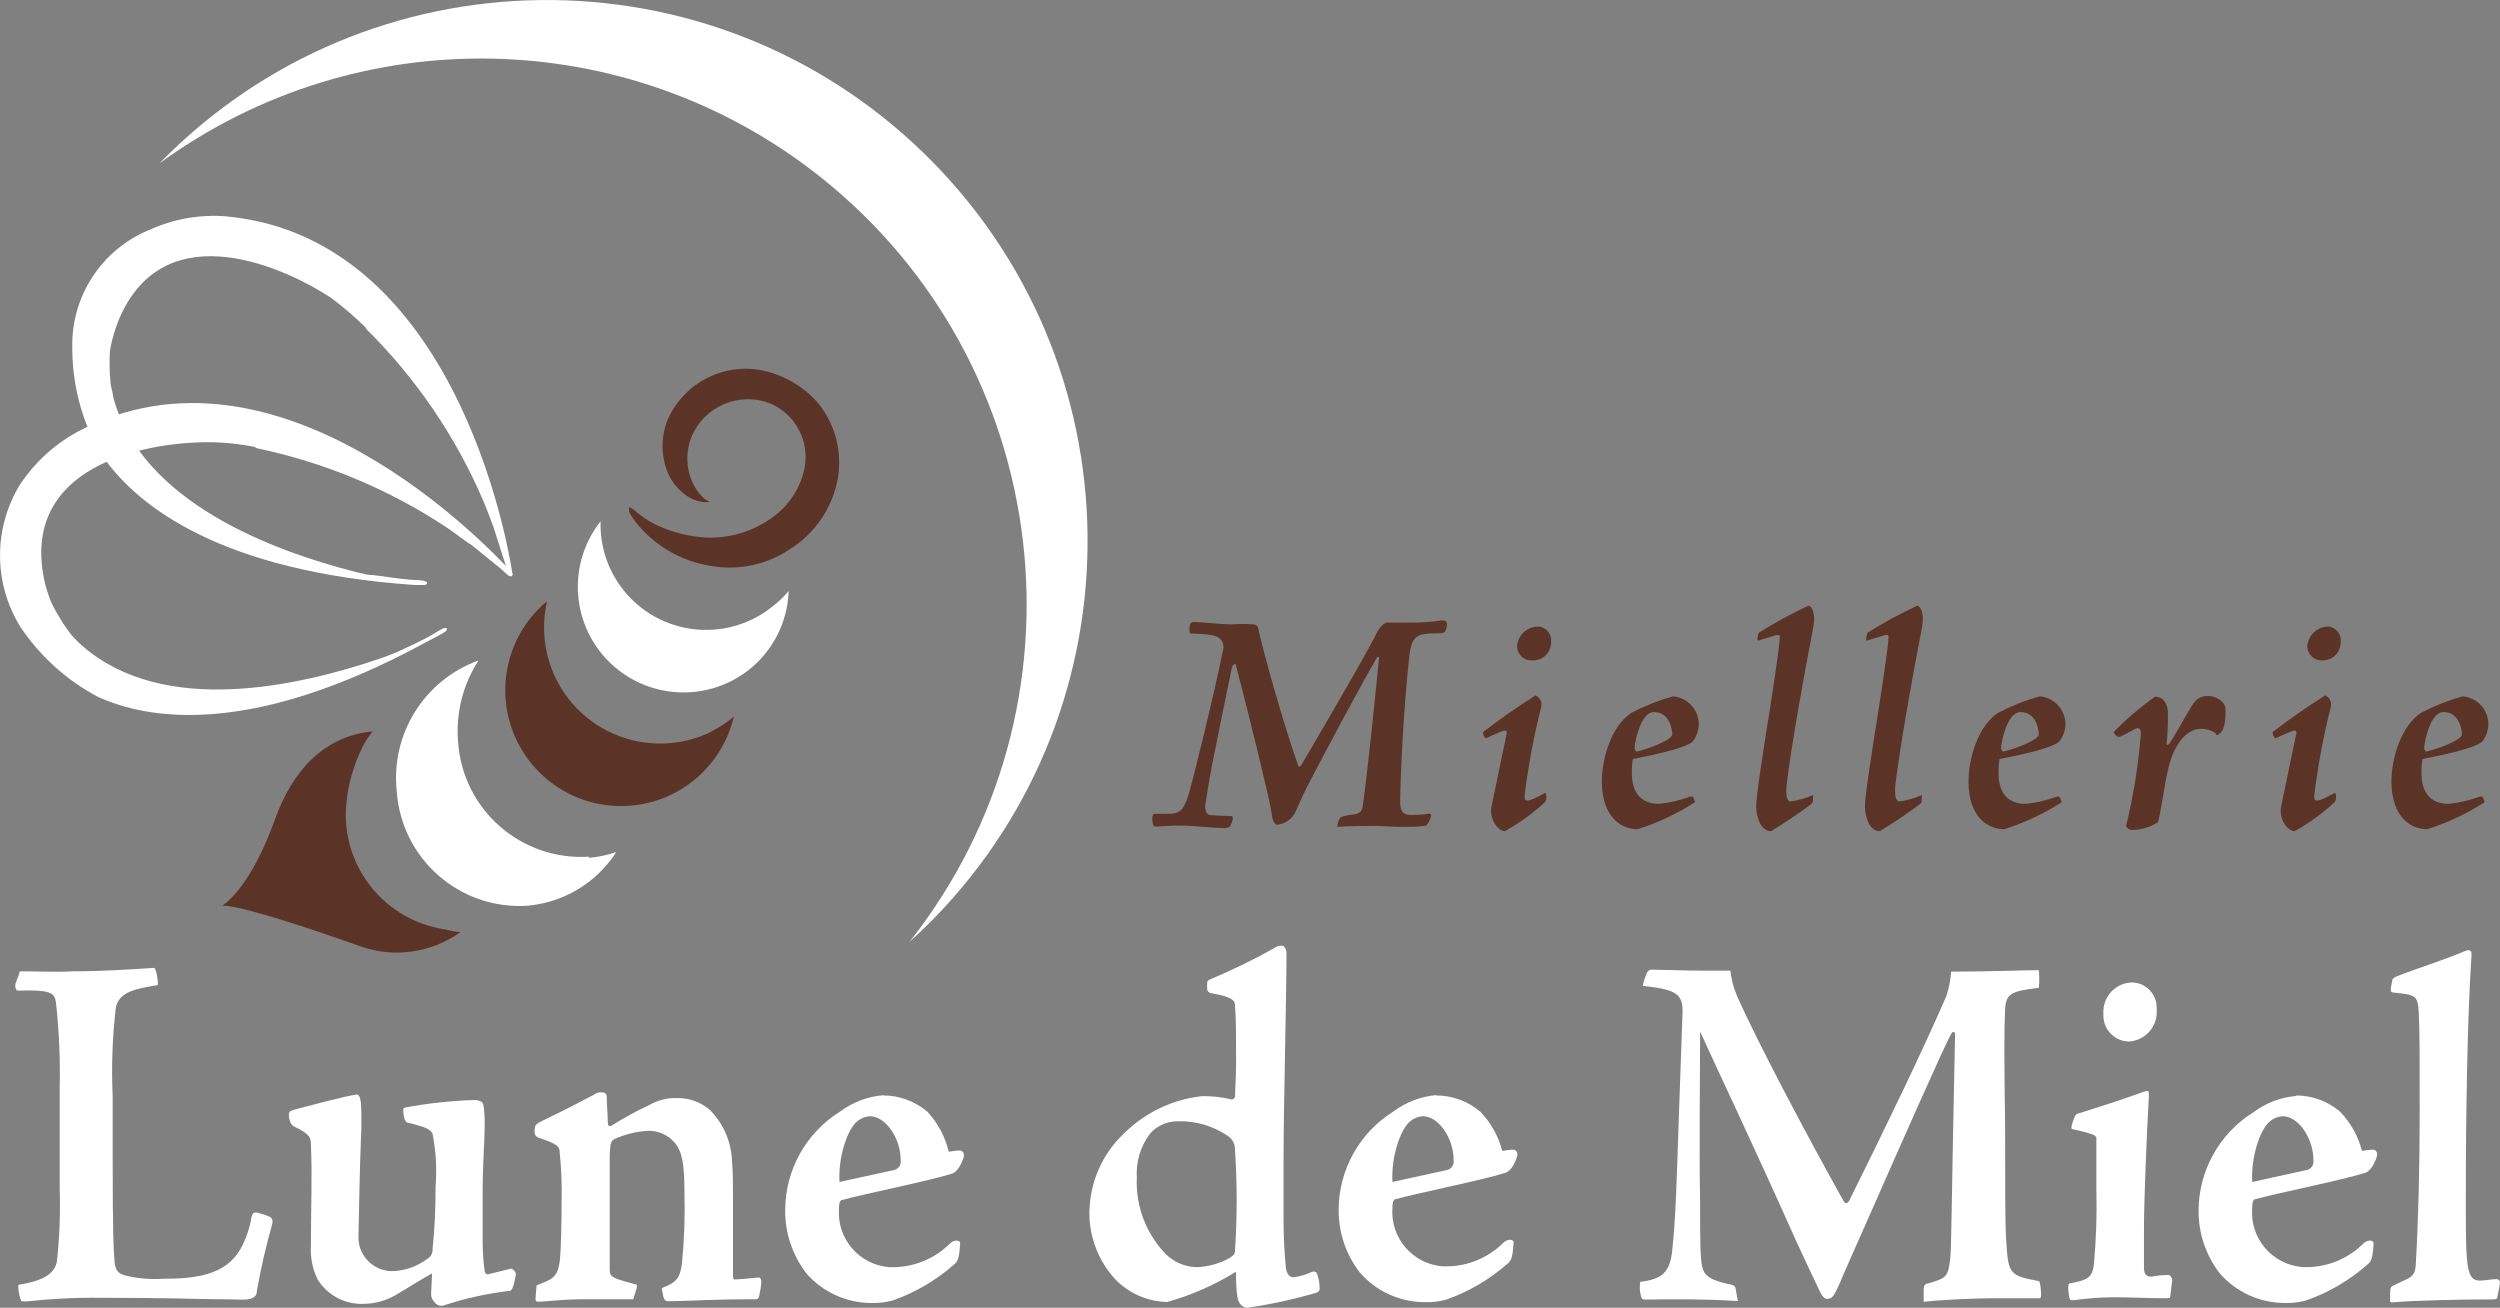<?xml version="1.0" encoding="UTF-8"?><svg id="a" xmlns="http://www.w3.org/2000/svg" width="152.86" height="79.96" viewBox="0 0 152.86 79.96"><rect x="0" y="0" width="152.86" height="79.96" fill="#808080" stroke="none"/><defs><style>.d{fill:#fff;}.e{fill:#5c3327;}</style></defs><g id="b"><g id="c"><path class="d" d="m55.58,57.63c11.43-14.45,8.97-35.43-5.48-46.86C38.35,1.48,21.85,1.16,9.75,9.99c12.75-13.08,33.68-13.35,46.76-.6,13.08,12.75,13.35,33.68.6,46.76-.5.51-1.01,1-1.54,1.48"/><path class="d" d="m15.71,74.14c.29.07.56.16.83.28.11.1.15.26.11.4-.38,1.35-.7,2.71-.94,4.09,0,.37-.23.47-.53.53s-.61,0-1.85,0-2.62-.09-7.76-.09c-1.28,0-2.56.08-3.83.21-.15.02-.29.02-.44,0-.13-.32-.19-.66-.18-1,1.33-.22,2.18-.56,2.36-1.42.16-1.49.22-2.99.17-4.49v-6.2c.04-1.73-.04-3.45-.23-5.17-.09-.59-.33-.77-2.36-.71-.05,0-.17-.19-.11-.43l.23-.62c0-.13.06-.13.12-.13,1,0,2.12.06,3.21,0,1.76,0,3.5-.12,4.91-.21.15.06.26.86.23,1.05-1.26.22-2.44.37-2.58,1.48-.2,1.78-.26,3.57-.18,5.36v3.87c0,4.59.06,5.58.11,6.13s.15.75.59.9c.77.2,1.57.27,2.36.22,2,0,3.85-.22,4.76-1.83.34-.62.57-1.3.68-2,.06-.19.12-.22.26-.22h.06Z"/><path class="d" d="m21.77,66.92c.18,0,.24.12.3.52.04.72.04,1.45,0,2.17-.06,1.55-.12,4-.15,5.92-.07,1.14.79,2.11,1.93,2.19.05,0,.11,0,.16,0,.74-.02,1.46-.27,2.06-.71.25-.12.4-.38.38-.65.13-1.26.19-2.52.18-3.78.09-1.09.03-2.18-.18-3.25-.15-.31-.44-.4-1.35-.65-.21,0-.3-.09-.36-.25-.06-.18-.08-.36-.08-.55,0-.1,0-.13.11-.16,1.38-.26,2.78-.41,4.18-.46.44,0,.59.12.62.37.06.47.08.95.06,1.42,0,.84-.12,2-.12,4v2.75c0,.63.03,1.26.12,1.89,0,.16.15.25.23.22l1.39-.34c.11,0,.32.22.29.37-.18,1-.29,1-.47,1-1.33.16-2.64.45-3.91.87-.22.08-.46,0-.59-.19-.14-.13-.21-.3-.21-.49l.06-1.27c-.53.28-1.5.9-2.29,1.36-.55.31-1.17.48-1.8.5-1.17.08-2.29-.49-2.91-1.49-.3-.62-.45-1.31-.41-2,0-2.36.09-4.46,0-6.2,0-.43,0-.65-1-1.14-.15-.06-.27-.19-.35-.62,0-.25,0-.31.26-.4.59-.16,3.5-.93,3.82-.93l.03-.02Z"/><path class="d" d="m32.81,78.59c.94-.37,1.26-.46,1.41-1.42.09-.74.12-2.63.12-3.84.02-.96-.02-1.92-.12-2.88,0-.34-.12-.5-1.33-.9-.17-.09-.26-.22-.17-.68,0-.06.11-.19.44-.34,1.56-.74,2.94-1.49,3.18-1.61.13-.1.3-.15.47-.13.17,0,.29.07.29.31,0,.5.06,1,.06,1.4s.09.4.26.31c.73-.46,1.49-.88,2.27-1.24.52-.3,1.11-.45,1.71-.43.73-.01,1.44.24,2,.72.84.84,1.32,1.97,1.36,3.15.06.62.06,1.71.06,2.67v4.21c0,.22,0,.34.11.34.27,0,1.15-.09,1.45-.12.11,0,.17.09.17.28-.02.3-.07.6-.14.89-.06.16-.12.16-.24.16-2.74,0-4.27.12-5.21.12-.23,0-.32,0-.41-.31l-.09-.49c.89-.34,1.12-.59,1.24-1.52.14-1.44.19-2.89.15-4.34,0-1.64-.12-2.5-.62-3.06-.4-.45-.97-.7-1.57-.7-.73.04-1.45.21-2.12.52-.2.13-.23.31-.26,1v6.85c0,.56,0,.59,1.5,1,.17,0,.2.09.14.28l-.2.65h-3c-1.41,0-2.3.15-2.83.15-.11,0-.17-.09-.14-.28l.06-.72Z"/><path class="d" d="m54.01,66.98c.99,0,1.95.36,2.7,1,.64.69,1.08,1.53,1.3,2.44.44-.06.76-.13.85,0,.08.09.1.22.06.34-.09.31-.35.89-.71,1-1.32.43-5.53,1.27-6.7,1.61-.12,0-.21.12-.21.53-.14,1.84,1.24,3.44,3.08,3.58.07,0,.14,0,.21,0,1.32,0,2.58-.53,3.51-1.46.23-.22.61-.22.61,0-.06.9-.14,1.12-.38,1.3-1.1.97-2.38,1.72-3.76,2.2-.41.11-.84.16-1.27.15-1.54,0-3-.66-4-1.82-.85-1.11-1.31-2.48-1.29-3.88.01-2.44,1.28-4.71,3.35-6,.76-.57,1.67-.92,2.62-1h.03Zm1.06,3.93c0-1.27-.89-2.66-1.89-2.66-.27.02-.52.12-.73.28-.65.49-1.21,2.26-1.12,3.74,1.5-.34,2.56-.55,3.38-.74.25-.08.4-.33.36-.59v-.03Z"/><path class="d" d="m66.61,74.14c.02-1.85.79-3.6,2.14-4.86,1.29-1.27,2.97-2.07,4.77-2.26.57,0,1.13.05,1.68.18.11.06.24.01.3-.1.02-.04.03-.08.02-.11,0-.4.06-1.27.06-1.92,0-1.89,0-2.66-.06-3.5,0-.37-.06-.59-1.44-.84-.13,0-.25-.11-.27-.24v-.31c0-.16,0-.19.14-.28,1.39-.58,2.75-1.24,4.06-1.99.14-.08.31-.11.47-.07.13.13.2.31.18.5,0,2.82-.18,9.17-.18,12.76v3.47c0,1,.05,2,.15,3,.06.37.26.53.44.53.38-.04.75-.15,1.09-.31.23-.1.35,0,.38.12.1.29.15.59.15.9,0,.18-.21.25-.47.31-1.29.37-2.61.65-3.94.84-.36,0-.56-.31-.62-.65s-.09-1-.09-1.55c-1.31.81-2.73,1.44-4.21,1.85-1.2-.03-2.34-.53-3.17-1.39-1.02-1.11-1.59-2.57-1.58-4.08Zm5.4-5.58c-.64,0-1.25.26-1.68.74-.59.77-.88,1.73-.82,2.7-.08,1.75.57,3.45,1.79,4.7.51.49,1.18.77,1.89.78.66-.03,1.3-.2,1.88-.5.21-.12.44-.25.44-.46.14-2.08.14-4.18,0-6.26,0-.34-.18-.65-.47-.83-.89-.59-1.93-.9-3-.87h-.03Z"/><path class="d" d="m87.82,66.98c.99,0,1.95.36,2.7,1,.64.67,1.1,1.49,1.33,2.39.44-.06.76-.13.85,0,.08.09.1.22.06.34-.09.31-.35.89-.71,1-1.32.43-5.53,1.27-6.7,1.61-.12,0-.21.12-.21.53-.14,1.84,1.24,3.44,3.08,3.58.07,0,.15,0,.22,0,1.31,0,2.57-.53,3.5-1.46.23-.22.61-.22.61,0-.06.9-.14,1.12-.38,1.3-1.1.97-2.38,1.72-3.76,2.2-.41.11-.84.16-1.27.15-1.54,0-3-.66-4-1.82-.85-1.1-1.3-2.45-1.29-3.84.01-2.44,1.28-4.71,3.35-6,.76-.57,1.67-.92,2.62-1h0Zm1.06,3.93c0-1.27-.89-2.66-1.89-2.66-.27.02-.52.12-.73.28-.65.49-1.21,2.26-1.12,3.74,1.5-.34,2.56-.55,3.38-.74.25-.08.4-.33.36-.59v-.03Z"/><path class="d" d="m106.26,79.55c-1.94-.12-3.73-.12-5.62-.09-.17,0-.23,0-.29-.16-.09-.3-.11-.61-.06-.92,1.18-.16,1.76-.44,1.94-1.77.24-2.07.3-4.83.41-8l.24-6.78c0-1.12-.5-1.33-2.44-1.55.06-.27.15-.54.26-.8.06-.13.19-.21.33-.19.44,0,2.17.06,3,.06h1.77c.06.53.2,1.06.41,1.55,1.33,3,4.53,9,6.5,12.51.09.19.24.22.36,0,1.94-3.9,4.47-9.11,5.94-12.51.16-.48.25-.98.29-1.49,2.27,0,4.47-.09,5.36-.09.04.36.04.72,0,1.08-1.68.19-2,.37-2.06,1.27-.06,1.24-.06,3.07,0,7.09,0,3.07,0,6.07.06,7,.14,2.11.14,2.23,2,2.57.08,0,.14.53.14.81s-.06.24-.17.24h-2.77c-.79,0-3,.07-4.24.22v-.71c0-.25.06-.37.21-.4,1.21-.34,1.27-.41,1.41-1.49.09-.84.06-2.48.3-13.72,0-.31-.21-.18-.27,0-.35.59-3.32,7.31-4.67,10.38s-2,4.49-2.09,4.76c-.36.78-.45,1-.8,1-.11,0-.26-.1-.38-.34s-.85-1.77-1.56-3.32c-2.71-6.07-4.73-10.28-5.82-12.69,0,2.78-.06,7.06,0,10.43,0,2.23,0,3.47.14,4s.53.77,1.53,1c.36.06.47.12.5.28l.14.77Z"/><path class="d" d="m128.18,69.58c0-.15-.18-.25-1.41-.53-.12,0-.15-.09-.06-.37.17-.49.2-.55.35-.59,1.09-.34,2.8-.89,4-1.33.08-.03.16-.05.24-.06.09,0,.09.09.09.34-.12,2-.3,6.44-.3,8v2.45c0,.45.15.59.5.56.33-.06.66-.09,1-.1.09,0,.23.19.23.31l-.11.9c0,.22-.09.22-.27.22-1.06,0-2.09-.06-3.18-.06-.83,0-1.66.07-2.49.18-.15,0-.21,0-.24-.15-.05-.25-.08-.5-.06-.75,0-.12.09-.15.21-.15.88-.19,1.26-.28,1.35-1.15.14-1.52.19-3.05.15-4.58v-3.14Z"/><path class="d" d="m140.39,66.98c.99,0,1.95.36,2.7,1,.64.67,1.1,1.49,1.33,2.39.44-.06.76-.13.85,0,.08.09.1.22.06.34-.09.31-.35.89-.71,1-1.32.43-5.53,1.27-6.7,1.61-.12,0-.21.12-.21.53-.16,1.84,1.2,3.46,3.04,3.62.09,0,.18.01.26.01,1.32,0,2.58-.53,3.51-1.46.23-.22.61-.22.61,0-.05.9-.14,1.12-.38,1.3-1.1.97-2.38,1.72-3.76,2.2-.41.11-.84.16-1.27.15-1.54,0-3-.66-4-1.82-.85-1.1-1.3-2.45-1.29-3.84.01-2.44,1.28-4.71,3.35-6,.76-.57,1.67-.92,2.62-1v-.03Zm1.06,3.93c0-1.27-.89-2.66-1.89-2.66-.27.02-.52.12-.73.28-.65.49-1.21,2.26-1.12,3.74,1.5-.34,2.56-.55,3.38-.74.25-.08.4-.33.36-.59v-.03Z"/><path class="d" d="m146.15,79.03c0-.19,0-.35.15-.41s.44-.21.65-.31c.59-.24.73-.43.76-1,.15-2.51.24-5.88.24-9.32s0-5-.06-6.1-.24-1.05-1.62-1.21c-.12-.06-.12-.12,0-.71,0-.12.09-.19.29-.28,1-.4,2.71-.93,4.27-1.58.05-.01.1-.01.15,0,.11,0,.14.13.14.25-.26,4-.35,9.48-.35,15.45,0,3.69.06,4.49.85,4.49.27,0,.8-.09,1-.09s.26.12.23.28c-.04.27-.09.54-.15.8,0,.16-.17.16-.35.16-1.71,0-4.71.06-6.06.18-.12,0-.15,0-.15-.12v-.48Z"/><path class="e" d="m88.15,38.72c-1.55,0-1.84.05-2,1.59-.35,3.29-.52,7.13-.54,8.72,0,.7.29.8.7.8.36,0,.71-.02,1.06-.08.1,0,.14.06.14.12-.1.32-.21.56-.35.62-.38.05-.76.07-1.14.07-.31,0-.8,0-1.77-.06-.7,0-1.9,0-2.48.06,0-.22.08-.43.21-.6.29-.09.58-.15.88-.17.25-.08.4-.14.46-.47.23-1.55.76-6.59,1-9.09,0-.08-.1-.1-.14,0-.81,1.36-3.33,6.07-3.93,7.25-.49.89-.8,1.63-1.07,2.23-.22.4-.62.66-1.07.72-.15,0-.31-.2-.36-.72s-1.26-5.53-2.2-9.11c-.13,0-.19.11-.23.23-.35,1.71-.89,4.3-1.22,6-.19,1-.33,1.9-.41,2.45,0,.38.12.54.33.56s1,.06,1.28.06c.06.01.09.07.08.13-.02.2-.09.38-.21.54-.14.06-.3.08-.45.06-.44,0-1.55-.13-2.36-.15s-1.34.06-1.73.06c-.1,0-.21-.22-.16-.62,0-.09.07-.16.16-.16h.72c.73,0,1-.1,1.33-1.2s1.61-6.36,2.08-8.71c.09-.24.05-.52-.1-.73-.21-.28-.71-.35-1.9-.39-.04-.18-.04-.37,0-.55.04-.09.12-.15.22-.15.46,0,1.57.14,2.32.15.45-.04.89-.04,1.34,0,.19,0,.27.14.29.24.29,1.35,1.55,5.89,2.43,8.33,0,.14.13.18.23,0,2.21-3.8,3.8-6.49,4.67-8.2.18-.29.41-.48.56-.48h1.52c.62,0,1.24-.05,1.86-.14.35,0,.31.33.19.62-.02.1-.11.16-.21.14l-.03.03Z"/><path class="e" d="m92.01,50.82c-.41,0-1-.76-.8-1.56.27-1.33.66-3.18.91-4.38.06-.21-.07-.25-.29-.17-.42.17-.68.31-1,.44-.09-.11-.15-.24-.16-.38,1.03-.8,2.11-1.55,3.22-2.25.27.12.41.41.35.69-.44,1.73-.77,3.49-1,5.26-.08.64.06.64,1.26,0,.08.17.08.37,0,.54-.75.71-1.59,1.31-2.49,1.81Z"/><path class="e" d="m97.94,47.83c0-1.53.62-3.47,1.82-4.25.81-.42,1.66-.76,2.54-1,.9.07,1.59.84,1.57,1.75-.02.36-.15.71-.36,1-.53.48-2.76.89-3.67,1.08-.05.29-.07.59-.06.88,0,1.14.53,1.86,1.65,1.86.64-.06,1.27-.21,1.88-.43.2-.06.24,0,.33.33-1.09.7-2.27,1.26-3.51,1.65-1,0-2.17-.72-2.19-2.91v.04Zm3.18-4.29c-.77,0-1.14,1.67-1.18,2.2,0,.11.1.23.15.21.64-.14,2.16-.7,2.16-1.05s-.2-1.36-1.11-1.36h-.02Z"/><path class="e" d="m110.85,48.88c.02.11-.02.22-.11.29-.79.59-1.61,1.14-2.45,1.65-.65,0-.89-.88-.91-1.46s.43-3.45.84-6c.52-3.32.58-4.11.6-4.3s0-.28-.23-.22l-1.09.33c-.1,0,0-.46.06-.5.97-.6,1.97-1.15,3-1.63.25,0,.46.52.31,1.32-.68,3.49-1.36,7.44-1.61,9.48-.1.79,0,1.16.23,1.16.48-.06.94-.2,1.38-.39l-.02.27Z"/><path class="e" d="m117.5,48.88c.02.11-.02.22-.11.29-.79.59-1.61,1.14-2.45,1.65-.65,0-.89-.88-.91-1.46s.43-3.45.84-6c.52-3.32.58-4.11.6-4.3s0-.28-.23-.22l-1.09.33c-.1,0,0-.46.06-.5.97-.6,1.97-1.15,3-1.63.25,0,.46.52.31,1.32-.68,3.49-1.36,7.44-1.61,9.48-.1.79,0,1.16.23,1.16.48-.06.94-.2,1.38-.39l-.02.27Z"/><path class="e" d="m120.36,47.83c0-1.53.62-3.47,1.82-4.25.81-.42,1.66-.76,2.54-1,.9.07,1.59.84,1.57,1.75-.02.36-.15.71-.37,1-.52.48-2.75.89-3.66,1.08-.05.29-.07.59-.06.88,0,1.14.52,1.86,1.65,1.86.64-.06,1.27-.21,1.88-.43.19-.06.23,0,.33.33-1.09.7-2.27,1.26-3.51,1.65-1,0-2.18-.72-2.19-2.91v.04Zm3.18-4.29c-.78,0-1.15,1.67-1.19,2.2,0,.11.1.23.16.21.64-.14,2.15-.7,2.15-1.05s-.19-1.36-1.11-1.36h-.01Z"/><path class="e" d="m131.85,42.61c.43,0,.68.47.7.86s0,1.55-.08,2c0,.1.1.08.18,0,.64-1,1.3-2.32,1.59-2.61.2-.21.48-.32.77-.31.45,0,1.07.33,1.07.83,0,.31,0,1.16-.31,1.43s-.23.1-.33,0c-.26-.16-.55-.25-.85-.25-1,0-1.69,1.11-2,2.37-.23.91-.54,3.23-.66,3.35-.48.31-1.04.47-1.61.47-.06,0-.37-.12-.31-.31.45-1.83.74-3.69.89-5.57,0-.29-.09-.39-.29-.33-.46.23-.81.45-1,.51s-.37-.24-.38-.28c.78-.81,1.64-1.54,2.57-2.19l.05.03Z"/><path class="e" d="m140.29,50.82c-.41,0-1-.76-.8-1.56.27-1.33.66-3.18.91-4.38.06-.21-.07-.25-.29-.17-.42.17-.68.31-1,.44-.09-.11-.15-.24-.16-.38,1.03-.8,2.11-1.55,3.22-2.25.27.12.41.41.35.69-.44,1.73-.77,3.49-1,5.26-.08.64.06.64,1.26,0,.08.17.08.37,0,.54-.74.7-1.56,1.3-2.44,1.79l-.05.02Z"/><path class="e" d="m146.22,47.83c0-1.53.62-3.47,1.82-4.25.81-.42,1.66-.76,2.54-1,.9.07,1.59.84,1.57,1.75-.02.36-.15.71-.36,1-.53.48-2.76.89-3.67,1.08-.05.29-.07.59-.06.88,0,1.14.53,1.86,1.65,1.86.64-.06,1.27-.21,1.88-.43.2-.06.24,0,.33.33-1.09.7-2.27,1.26-3.51,1.65-1,0-2.17-.72-2.19-2.91v.04Zm3.18-4.29c-.77,0-1.14,1.67-1.18,2.2,0,.11.1.23.15.21.64-.14,2.16-.7,2.16-1.05s-.2-1.36-1.11-1.36h-.02Z"/><path class="e" d="m43.45,44.76c-3.53,1.7-7.78.22-9.48-3.31-.7-1.46-.89-3.11-.52-4.69-3.01,2.5-3.42,6.96-.92,9.97,2.5,3.01,6.96,3.42,9.97.92,1.18-.98,2.01-2.33,2.37-3.83-.42.35-.88.66-1.37.9"/><path class="d" d="m36.01,52.38c-4.14.26-7.71-2.86-8-7-.15-1.76.29-3.52,1.25-5-3.31,1.2-5.38,4.5-5,8,.28,4.14,3.86,7.27,8,7,2.22-.2,4.22-1.41,5.42-3.28-.54.18-1.09.3-1.66.35"/><path class="e" d="m27.73,56.94l-.89-.18c-3.54-.71-5.98-3.96-5.67-7.56.11-1.23.45-2.43,1-3.54.15-.29.33-.57.53-.83l.08-.1h-.11c-2.8.32-4.75,2.29-5.85,5.35-1.58,4.41-3.25,5.3-3.25,5.3,0,0,.74-.27,8.57,2.52,2.03.68,4.26.34,6-.9l-.41-.06Z"/><path class="d" d="m47.16,37.14c-2.81,2.2-6.87,1.71-9.07-1.1-.93-1.18-1.41-2.65-1.37-4.16-2.21,2.8-1.73,6.86,1.07,9.07,2.32,1.83,5.59,1.85,7.93.06,1.52-1.17,2.44-2.95,2.5-4.87-.31.37-.67.71-1.06,1"/><path class="d" d="m22.36,20.08c3.05,3.01,5.49,6.58,7.18,10.52.16.35.6,1.53.63,1.62.28.87.69,2.14.7,2.19.05.14.08.28.1.42l.37.31s-2.82-20.53-17.5-21.91c-1.6-.13-3.21.15-4.67.81-2.94,1.19-4.83,4.07-4.75,7.24,0,2.17.54,4.31,1.59,6.21,1.74,2.77,6.14,6.88,17.2,8.09.69.07,1.41.14,2.16.19h.57c.19,0,.41-.27-.39-.3-.62,0-2-.21-2.66-.3l-.42-.03-.69-.16c-5.14-1.3-13.13-4.3-14.85-10.67,0-.16-.16-.71-.17-.87-.04-.39-.06-.79-.06-1.18,0-.36,0-.8.08-1.13.1-.48.25-.96.42-1.42,2.59-6.51,9.6-3.72,13-1.53.78.58,1.52,1.21,2.21,1.9"/><path class="d" d="m15.63,27.39c4.19.87,8.18,2.53,11.74,4.9.33.21,1.34,1,1.42,1l1.79,1.45c.11.1.37.32.42.38.06.06.13.1.21.12.06.01.12-.03.13-.09,0,0,0-.01,0-.02-.01-.07-.04-.13-.09-.18-1.34-1.47-14.24-15.09-26.55-8.53-1.39.77-2.58,1.86-3.46,3.18-1.65,2.67-1.65,6.05,0,8.72,1.21,1.81,2.85,3.29,4.77,4.3,3,1.35,8.92,2.36,18.82-2.71.62-.32,1.25-.66,1.9-1,.17-.1.34-.18.5-.29s.2-.45-.49,0-1.76.92-2.38,1.21l-.43.18c-.13.06-.55.21-.67.25-4.97,1.69-13.25,3.59-18.25-.79-.13-.1-.52-.51-.63-.63-.25-.32-.48-.65-.69-1-.2-.32-.39-.66-.55-1-.19-.46-.34-.93-.44-1.41-1.41-6.86,6-8.39,10-8.39.98,0,1.97.1,2.93.3"/><path class="d" d="m130.35,60.07c.85.01,1.53.71,1.52,1.56,0,.04,0,.08,0,.12.07.99-.67,1.85-1.66,1.93-.03,0-.06,0-.09,0-.88-.04-1.55-.79-1.51-1.66,0-.02,0-.03,0-.05-.06-.99.7-1.84,1.7-1.9,0,0,.02,0,.02,0h.03Z"/><path class="e" d="m94.1,38.31c.46.06.79.47.74.93.02.61-.45,1.12-1.06,1.14-.03,0-.06,0-.09,0-.48.03-.89-.33-.93-.81,0-.02,0-.04,0-.06.05-.69.63-1.21,1.32-1.2h.02Z"/><path class="e" d="m142.38,38.31c.46.06.79.47.74.93.02.61-.45,1.12-1.06,1.14-.02,0-.03,0-.05,0-.48.03-.89-.33-.93-.81,0-.02,0-.04,0-.06.05-.69.63-1.21,1.32-1.2h-.02Z"/><path class="e" d="m38.46,31.14s0,.09,0,.14c.03.06.06.12.09.17.08.14.17.28.27.41,1.14,1.47,2.79,2.45,4.63,2.74,1.72.31,3.49-.08,4.92-1.07,1.42-.91,2.43-2.35,2.8-4,.39-1.72-.04-3.53-1.16-4.9-.69-.79-1.57-1.38-2.56-1.74-2.59-.99-5.5.23-6.62,2.76-.46,1.13-.42,2.4.11,3.49.27.51.67.93,1.15,1.24.3.19.65.3,1,.33.48,0,.18-.08,0-.19-.45-.41-.77-.94-.93-1.52-.21-.74-.17-1.52.1-2.24.77-1.92,2.95-2.85,4.86-2.08,0,0,.01,0,.02,0,.87.39,1.55,1.11,1.89,2,.21.57.27,1.18.19,1.78-.22,1.33-.99,2.51-2.11,3.26-1.18.82-2.61,1.23-4.05,1.14-.99-.07-1.96-.32-2.86-.73-.2-.1-.4-.2-.59-.32-.19-.12-.38-.26-.56-.4-.56-.48-.6-.42-.59-.28"/></g></g></svg>
